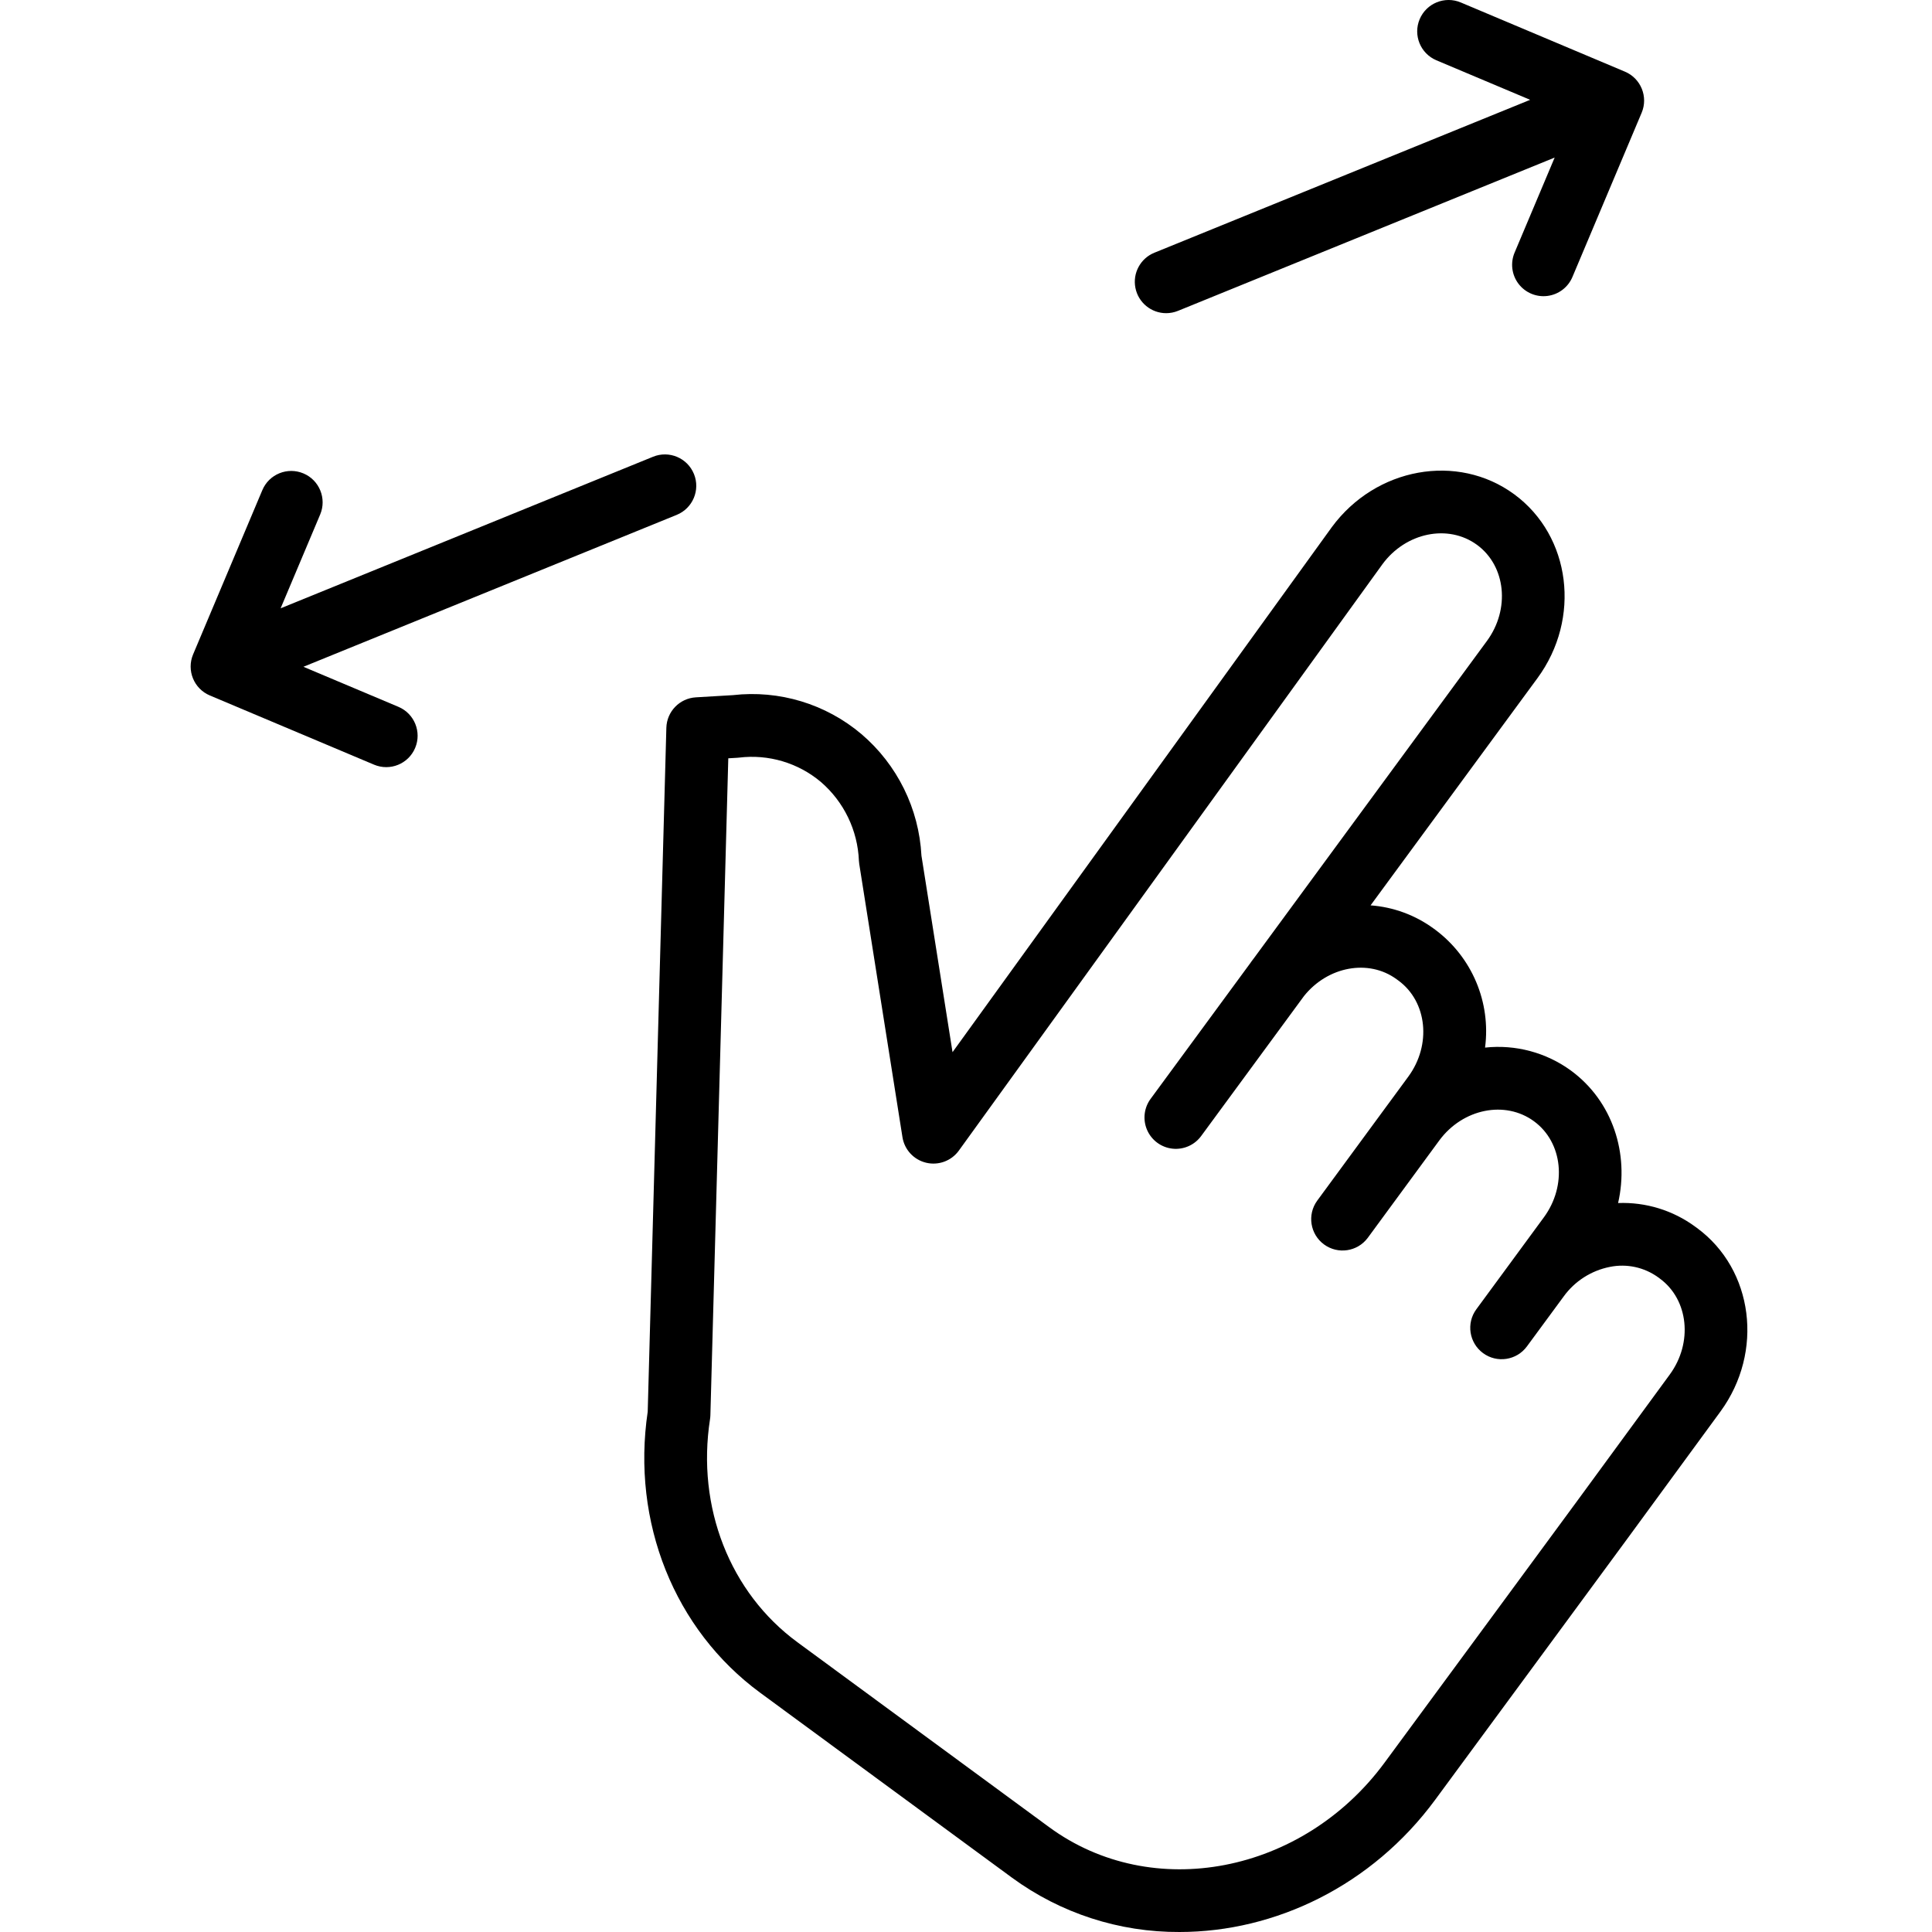 <svg height="492pt" viewBox="-48 0 492 492.611" width="492pt" xmlns="http://www.w3.org/2000/svg"><path d="m384.379 313.102-.434-.316c-5.684-4.184-12.621-6.312-19.676-6.043 2.879-12.586-1.387-25.961-12.012-33.762-6.32-4.617-14.129-6.707-21.91-5.871 1.512-11.539-3.309-23-12.617-29.988l-.457-.336c-4.707-3.453-10.293-5.516-16.117-5.941l42.555-57.938c11.172-15.211 8.531-36.207-5.875-46.836l-.055-.039c-14.445-10.609-35.301-6.863-46.523 8.398l-96.691 133.848-7.926-50.098c-.629-12-6.164-23.211-15.305-31.008-9.09-7.691-20.957-11.281-32.785-9.926l-9.43.559c-4.145.246-7.41 3.617-7.523 7.77l-4.754 174.367c-4.18 28.16 6.789 55.59 28.699 71.68l64.184 47.141c12.387 9.07 27.359 13.926 42.715 13.848 24.375 0 49.051-11.785 65.199-33.73 11.379-15.465 19.879-27 26.785-36.379 18.602-25.262 25.566-34.715 45.941-62.598 11.121-15.211 8.441-36.207-5.988-46.801zm-6.93 37.363c-20.363 27.855-27.32 37.297-45.91 62.547-6.902 9.375-15.406 20.918-26.789 36.383-20.891 28.391-59.273 35.777-85.559 16.473l-64.18-47.145c-17.215-12.645-25.75-34.426-22.281-56.852.051-.332.082-.664.094-1l4.566-167.523 2.301-.137c.133-.008.27-.02.402-.035 7.527-.926 15.098 1.32 20.902 6.199 5.879 5.066 9.395 12.344 9.699 20.102.016.273.043.547.086.816l11.016 69.645c.504 3.199 2.891 5.777 6.043 6.527 3.148.754 6.445-.469 8.34-3.094l108-149.508c5.953-8.098 16.746-10.312 24.086-4.961l.043.031c7.348 5.391 8.473 16.391 2.508 24.504l-59.375 80.84c-.227.289-.445.578-.66.871-.102.141-.203.285-.293.426l-25.363 34.531c-1.734 2.301-2.102 5.359-.953 8.004s3.629 4.469 6.496 4.773c2.867.301 5.676-.961 7.352-3.309l26.152-35.598c6.051-7.582 16.488-9.535 23.633-4.285l.461.336c7.344 5.395 8.465 16.387 2.5 24.5l-4.887 6.656-.117.16-.059.074-18.176 24.75c-2.57 3.562-1.785 8.527 1.754 11.129 3.539 2.598 8.512 1.859 11.141-1.656l18.32-24.945c5.984-8.02 16.738-10.191 24.09-4.793 7.355 5.402 8.469 16.387 2.5 24.5l-7.848 10.688-.039.051-.016.027-9.301 12.656c-2.621 3.559-1.855 8.57 1.707 11.188 3.562 2.617 8.574 1.848 11.188-1.715l9.355-12.715c2.832-3.918 7.047-6.617 11.789-7.555 4.297-.875 8.762.086 12.312 2.656l.434.32c7.328 5.379 8.465 16.352 2.535 24.461zm0 0"/><path d="m249.047 79.852c1.035-.004 2.055-.203 3.012-.594l96.035-39.082-10.215 24.227c-1.113 2.633-.738 5.664.988 7.945 1.727 2.281 4.543 3.469 7.379 3.109 2.84-.355 5.273-2.203 6.379-4.84l17.648-41.867c1.715-4.07-.195-8.766-4.266-10.48l-41.867-17.648c-4.07-1.707-8.754.207-10.469 4.273-1.711 4.066.191 8.75 4.254 10.473l23.918 10.082-95.816 38.988c-3.543 1.441-5.574 5.195-4.836 8.949.734 3.758 4.027 6.465 7.855 6.465zm0 0"/><path d="m53.281 180.223-24.223-10.211 95.18-38.734c4.094-1.668 6.062-6.336 4.395-10.426-1.664-4.094-6.332-6.062-10.426-4.395l-94.961 38.645 10.082-23.914c1.715-4.074-.195-8.766-4.266-10.48-4.074-1.715-8.766.191-10.48 4.266l-17.648 41.867c-1.719 4.074.191 8.766 4.266 10.484l41.867 17.645c4.074 1.719 8.766-.191 10.48-4.266 1.715-4.07-.195-8.766-4.266-10.48zm0 0"/></svg>